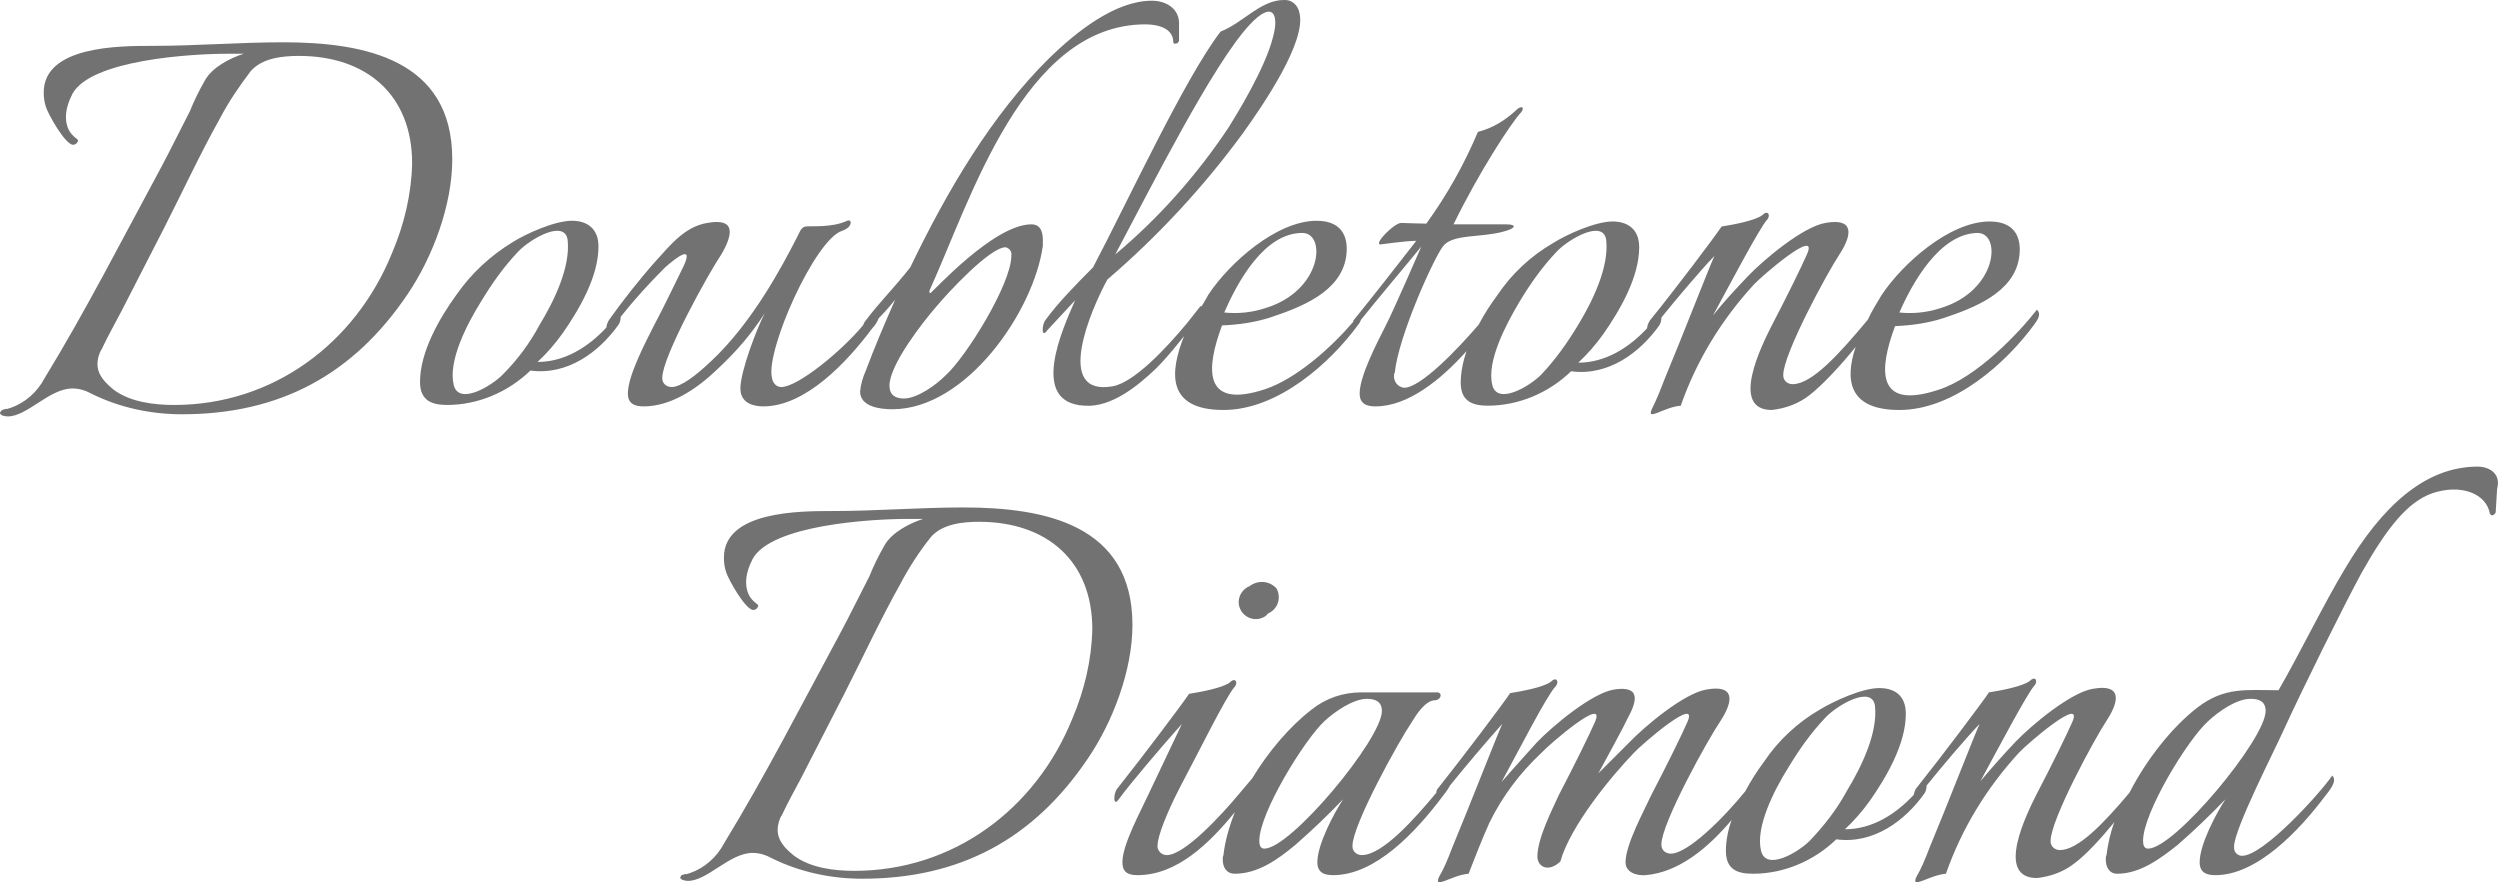 <svg xmlns="http://www.w3.org/2000/svg" viewBox="0 0 348.8 123.1"><path d="M158 87.2c0-14-12.2-16.4-23.6-16.4-6.1 0-12.1.5-18.3.5-4.5 0-15.1 0-15.1 6.5 0 .7.1 1.4.3 2 .3 1 2.7 5.3 3.8 5.3.3 0 .6-.2.7-.6 0-.3-1.7-.8-1.7-3.3 0-1.1.4-2.2.9-3.2 2.6-4.8 16.7-5.6 21.6-5.6h2.2c-1.9.6-4.4 1.9-5.4 3.7-.8 1.4-1.5 2.8-2.1 4.3-1.4 2.7-2.7 5.4-4.1 8-5.3 9.8-10.4 19.8-16.2 29.3-1 1.9-2.7 3.4-4.7 4.1-1.2.4 0-.1-1.2.3-.1.1-.1.2-.2.3 0 .4.8.5 1.1.5 2.7 0 5.8-3.9 9-3.9 1 0 1.9.3 2.8.8 3.9 1.9 8.2 2.8 12.5 2.8 13.6 0 23.9-5.5 31.5-16.8 3.4-5 6.2-12.2 6.2-18.6zm-5.6.6c-.1 4.3-1.1 8.5-2.8 12.5-5.1 12.6-16.6 21.2-30.4 21.2-2.8 0-6.1-.4-8.4-2.1-1.1-.9-2.3-2-2.3-3.6 0-.7.2-1.5.6-2.1.8-1.7 1.8-3.5 2.7-5.2l6-11.7c2.6-5.1 5-10.3 7.8-15.3 1.2-2.3 2.7-4.6 4.3-6.6 1.6-1.8 4.4-2.1 6.7-2.1 9.4 0 15.8 5.4 15.8 15zM39.5 5.9c-6.1 0-12.1.5-18.3.5-4.5 0-15.1 0-15.1 6.5 0 .7.1 1.4.3 2 .3 1 2.7 5.3 3.8 5.3.3 0 .6-.2.7-.6 0-.3-1.7-.8-1.7-3.3 0-1.1.4-2.2.9-3.2 2.6-4.8 16.8-5.6 21.6-5.6H34c-1.9.6-4.4 1.9-5.4 3.7-.8 1.4-1.5 2.8-2.1 4.3-1.4 2.7-2.7 5.4-4.1 8C17.1 33.3 12 43.3 6.2 52.8c-1 1.9-2.7 3.4-4.7 4.1-1.2.4 0-.1-1.2.3-.2.2-.3.3-.3.4 0 .4.8.5 1.1.5 2.7 0 5.8-3.9 9-3.9 1 0 1.9.3 2.8.8 3.9 1.9 8.2 2.8 12.5 2.8 13.6 0 23.9-5.5 31.5-16.8 3.5-5.2 6.2-12.4 6.2-18.8 0-13.9-12.2-16.3-23.6-16.3zm15.2 29.4c-5.1 12.6-16.6 21.2-30.4 21.2-2.8 0-6.1-.4-8.4-2.1-1.1-.9-2.3-2-2.3-3.6 0-.7.2-1.5.6-2.1.8-1.7 1.8-3.5 2.7-5.2l6-11.7c2.6-5.1 5-10.3 7.8-15.3 1.2-2.3 2.7-4.5 4.3-6.6 1.6-1.8 4.4-2.1 6.7-2.1 9.4 0 15.8 5.4 15.8 15-.1 4.3-1.1 8.5-2.8 12.5zm91.2 9.3c-.6.7-.6 2.7.2 1.5l3.9-4.2c-1.7 3.9-6.5 14.3 1.3 14.7 3.8.3 7.6-2.9 10-5.2 1.7-1.7 3-3.4 3.9-4.5-2 5-2.5 10.3 5.5 10.3 7.7 0 15-6.7 18.8-11.9.2-.2.3-.5.4-.7 2.3-2.9 6.7-8.1 8.4-10.2 0 0-3.9 9-5 11.1-1.1 2.2-3.6 6.9-3.6 9.4 0 1.4.9 1.8 2.2 1.8 4.6 0 9.2-3.8 12.7-7.7-.5 1.5-.8 3-.8 4.4 0 2.7 1.8 3.2 3.8 3.2 4.3 0 8.5-1.8 11.6-4.8 5.2.7 9.6-2.6 12.3-6.4.2-.3.3-.7.3-1.1 2.1-2.6 5.3-6.4 7.4-8.6-.7 1.5-4.5 11.3-7 17.3-.6 1.6-1.2 3-1.7 4-.9 1.9 1.6-.2 4-.4 2.2-6.3 5.7-12 10.2-16.9 1-1.1 9.2-8.2 7.4-4.2-.7 1.6-2.8 5.9-5 10.1-1.3 2.6-5.8 11.6.1 11.6 1.9-.2 3.8-.9 5.3-2.1 1.8-1.4 4.4-4.2 6.4-6.7-1.5 4.5-1.1 8.8 6.1 8.8 7.7 0 15-6.7 18.8-11.9.6-.8 1-1.5.4-2.1-2.5 3.2-8.4 9.5-13.8 11.2-8.8 2.9-8.2-3-6-8.9 2.3-.1 4.5-.4 6.7-1.1 4.2-1.4 9.8-3.5 10.6-8.4.4-2.5-.3-5.1-4.1-5.1-5.6 0-12.2 5.9-15.1 10.3-.6 1-1.3 2.1-1.9 3.4-4 4.8-7.8 9-10.5 9-.7 0-1.3-.5-1.3-1.2v-.1c0-2.9 6.1-14.2 7.9-16.9 1.8-2.8 1.9-5-2-4.3-3.1.5-8.6 5.1-10.8 7.4-1.7 1.8-3.4 3.6-4.9 5.5 2.5-4.6 6.4-12 7.5-13.3.6-.6.2-1.5-.6-.7-1 .8-4.4 1.4-5.7 1.6-1 1.5-6.5 8.8-10 13.1-.2.3-.4.8-.4 1.1-2.6 2.8-5.9 4.8-9.6 4.8 1.3-1.2 2.5-2.6 3.5-4 2.3-3.3 5-7.9 5-12.1 0-2.7-1.8-3.6-3.7-3.6-2.4 0-6.4 1.8-8.3 3-3.1 1.8-5.8 4.3-7.8 7.3-.9 1.2-1.8 2.6-2.6 4.1-3 3.5-8.1 8.8-10.4 8.8-.9-.1-1.5-.9-1.4-1.8 0-.1 0-.2.1-.3.5-5 5.3-15.7 6.7-17.6 1.3-1.8 5.3-1.2 8.5-2.1 1.9-.5 1.7-1 .4-1h-7.4c3.5-7.2 8-14.1 9.4-15.6.6-.7.1-1.1-.7-.3-1.5 1.4-3.3 2.5-5.3 3-1.9 4.5-4.3 8.8-7.2 12.8-.9 0-3.4-.1-3.5-.1-1 0-3.9 3-2.9 3 .1 0 3.5-.5 5-.5-2.4 3.1-6.4 8.2-8.6 10.9-.1.1-.2.2-.2.4-2.9 3.4-7.8 7.9-12.3 9.4-8.8 2.9-8.2-3-6-8.9 2.3-.1 4.5-.4 6.7-1.1 4.2-1.4 9.8-3.5 10.6-8.4.4-2.5-.3-5.1-4.1-5.1-5.6 0-12.2 5.9-15.1 10.3-.3.5-.6 1.1-1 1.7 0 0 0-.1-.1-.1l-1.9 2.4c-2.9 3.5-7.4 8.3-10.4 8.8-8.2 1.4-3-10.7-.7-14.9 7.1-6.1 13.4-12.9 18.9-20.4 2.8-3.9 8.9-12.8 7.9-16.8-.2-1.1-1.1-1.9-2.2-1.8-3.2 0-5.7 3.2-8.8 4.4-5 6.5-13 23.8-17.8 32.9-2.6 2.6-5 5.1-6.6 7.3zm130-12.1c3.4 0 2.8 8.1-5.2 10.5-1.8.6-3.8.8-5.7.6 1.8-4.1 5.6-11 10.9-11.1zM212 42.1c1.5-2.5 3.2-4.9 5.2-7 1.6-1.7 6.5-4.6 6.9-1.6.4 3.8-1.9 8.5-3.9 11.8-1.5 2.5-3.2 4.9-5.2 7-1.6 1.6-6.1 4.3-6.8 1.4-.8-3.3 1.9-8.4 3.8-11.6zm-30.3-9.6c3.4 0 2.8 8.1-5.2 10.5-1.8.6-3.8.8-5.7.6 1.8-4.1 5.5-11.1 10.9-11.1zm-7.3-29.1c3.2-3.4 4.1-1.4 3.2 1.8-1.1 4.4-5.2 11-6.2 12.6-4.4 6.6-9.7 12.6-15.8 17.7 4.9-9.2 13.7-26.7 18.8-32.1zm3.7 78.7c-1-1.1-2.6-1.2-3.8-.3-1.2.5-1.8 1.9-1.3 3.1.5 1.2 1.9 1.8 3.1 1.3.3-.1.6-.3.8-.6 1.4-.6 1.9-2.2 1.2-3.5zm167.6-17c-7.4 0-13.4 5.6-18.5 14.2-2.8 4.6-6.4 12-9.3 17-4.5 0-7.5-.5-11.3 2.4-3.5 2.7-7.1 7.2-9.5 11.9-3.7 4.4-7.2 8-9.7 8-.7 0-1.3-.5-1.3-1.2v-.1c0-2.9 6.1-14.2 7.9-16.9 1.8-2.8 1.9-5-2-4.3-3.1.5-8.6 5.1-10.8 7.4-1.7 1.8-3.3 3.6-4.9 5.5 2.5-4.6 6.4-12 7.5-13.3.6-.6.2-1.5-.6-.7-1 .8-4.4 1.4-5.7 1.6-1 1.5-6.5 8.8-10 13.2-.3.3-.4.7-.5 1.1-2.6 2.8-5.9 4.8-9.6 4.8 1.3-1.2 2.5-2.6 3.5-4 2.3-3.3 5-7.9 5-12.1 0-2.7-1.7-3.6-3.7-3.6-2.4 0-6.3 1.8-8.3 3-3.1 1.8-5.8 4.3-7.8 7.3-.9 1.2-1.8 2.6-2.6 4.1-3 3.7-8 8.7-10.4 8.7-.7 0-1.3-.5-1.3-1.2v-.1c0-2.9 6.4-14.5 8.3-17.3 1.8-2.8 1.9-5-2-4.3-3.1.5-8.6 5.1-10.8 7.4l-4.3 4.3c1.4-2.6 3.4-6.2 4.1-7.7 1.2-2.2 2-4.6-1.9-4-3.1.5-8.6 5.1-10.8 7.4-.7.8-2.9 3.2-4.9 5.5 2.5-4.6 6.3-12 7.5-13.3.6-.6.2-1.5-.6-.7-1 .8-4.4 1.4-5.7 1.6-1 1.5-6.5 8.8-10 13.2-.2.2-.3.4-.3.7-3 3.6-7.5 8.7-10.4 8.7-.7 0-1.3-.5-1.3-1.2v-.1c0-2.9 6.4-14.5 8.3-17.3.6-1 1.9-3 3.2-3 .4 0 .8-.3.8-.7 0-.2-.2-.4-.4-.4h-10.7c-2.5 0-4.9.8-6.9 2.4-3 2.3-6 5.8-8.3 9.6l-1.6 1.9c-2.9 3.5-7.9 8.8-10.3 8.8-.7 0-1.2-.5-1.3-1.1v-.2c0-1.4 1.4-4.8 3.1-8.1 2.5-4.7 6.4-12.6 7.6-14 .6-.6.2-1.5-.6-.7-1 .8-4.4 1.4-5.7 1.6-1 1.5-6.5 8.8-10 13.2-.6.7-.6 2.7.2 1.5 1.6-2.2 6.2-7.6 8.8-10.5l-4.7 9.9c-1 2.2-3.6 6.9-3.6 9.4 0 1.4.8 1.8 2.1 1.8 5.5 0 10-4.4 13.6-8.8-.8 2-1.4 4.1-1.6 6-.1.2-.1.4-.1.6 0 1.1.5 2 1.7 2 3.2 0 6-2 8.4-4 2.3-2 4.6-4.2 6.7-6.4-1.3 2-3.6 6.3-3.6 8.8 0 1.4.9 1.8 2.2 1.8 5.9 0 11.5-6 15.2-10.9.3-.4.8-1 1.1-1.6 2.1-2.6 5.3-6.4 7.3-8.6-.7 1.5-4.5 11.3-7 17.3-.6 1.6-1.2 3-1.8 4-.9 1.9 1.7-.2 4.1-.4.7-1.8 1.9-4.9 2.9-7.1 1.8-3.7 4.3-7 7.3-9.8 1-1.1 9.2-8.2 7.4-4.2-.7 1.6-2.8 5.9-5 10.1-1 2.2-3 6.1-3 8.6 0 1.4 1.5 2.3 3.2.7 1.4-5 7.2-12 10.3-15.2 1-1.1 9.2-8.2 7.4-4.2-.7 1.6-2.8 5.9-5 10.1-1 2.2-3.6 6.9-3.6 9.4 0 1.4 1.5 1.9 2.8 1.8 4.7-.4 8.8-3.9 12-7.7-.5 1.4-.8 2.9-.8 4.3 0 2.7 1.7 3.2 3.8 3.2 4.3 0 8.5-1.8 11.6-4.8 5.2.7 9.6-2.6 12.3-6.4.2-.3.3-.7.3-1.1 2.1-2.6 5.3-6.4 7.4-8.6-.7 1.5-4.5 11.3-7 17.3-.6 1.6-1.2 3-1.8 4-.9 1.9 1.7-.2 4.1-.4 2.2-6.3 5.7-12 10.2-16.9 1-1.1 9.2-8.2 7.4-4.2-.7 1.6-2.8 5.9-5 10.1-1.3 2.6-5.8 11.6.1 11.6 1.9-.2 3.8-.9 5.3-2.1 1.6-1.2 3.7-3.5 5.5-5.7-.6 1.6-.9 3.1-1.1 4.6-.1.2-.1.4-.1.6 0 1.1.5 2 1.6 2 3.2 0 6-2.1 8.4-4 2.3-2 4.6-4.2 6.7-6.4-1.3 2-3.6 6.3-3.6 8.8 0 1.4.9 1.8 2.2 1.8 5.9 0 11.8-6.4 15.2-10.9.6-.8 1.9-2.2 1.1-3-1.8 2.6-9.6 11.2-12.6 11.2-.6 0-1.1-.5-1.1-1.1v-.2c0-2.4 5.6-13.3 6.9-16.2 2.6-5.7 8.4-17.4 10.9-22 3.5-6.2 6.4-9.9 9.9-11.1 3.9-1.3 7.5 0 8 2.9.1.1.2.2.3.2.2 0 .4-.2.5-.4l.2-3.3c.6-2.2-1.2-3.1-2.7-3.1zm-169.3 53.3c-.6 0-.7-.6-.7-1.1 0-3.9 6.3-14.1 9.1-16.7 1.4-1.3 4-3.1 5.9-3.1 1.2 0 2.1.4 2.1 1.7 0 3.9-12.7 19.2-16.4 19.2zm76.1-1.1c-1.6 1.6-6.1 4.3-6.8 1.4-.8-3.3 1.8-8.4 3.8-11.6 1.5-2.5 3.2-4.9 5.2-7 1.6-1.7 6.5-4.6 6.9-1.6.4 3.8-1.9 8.5-3.9 11.8-1.4 2.6-3.2 4.9-5.2 7zm63.6-18.1c0 3.9-12.7 19.2-16.4 19.2-.6 0-.7-.6-.7-1.1 0-3.9 6.2-14.1 9.1-16.7 1.4-1.3 3.9-3.1 5.9-3.1 1.1 0 2.1.3 2.1 1.7zM106.7 43.7c-1.1 2.1-3.4 8.1-3.4 10.5 0 2.1 1.9 2.5 3.2 2.5 5.9 0 11.7-6.2 15.2-10.9.4-.4.7-.9.9-1.4.7-.7 1.5-1.6 2.3-2.6-1.5 3.4-2.9 6.7-4.1 9.9-.4.9-.7 1.9-.8 2.9 0 2.2 2.9 2.5 4.5 2.5 10.3 0 19.7-13.6 21-22.8v-.8c0-1.1-.3-2.2-1.6-2.2-5.3 0-13.9 9.6-14.1 9.6s-.1-.4-.1-.4c5.7-12.5 13.1-37.1 30.1-37.1 1.7 0 3.9.5 3.9 2.5 0 .1.1.2.2.2.3 0 .5-.1.6-.4V3.1c-.1-2-1.9-3-3.8-3-5.2 0-10.7 4.5-14.3 8-8 7.9-14.2 18.4-19.4 29.2-2.1 2.7-4.5 5.1-6.2 7.4-.2.2-.3.5-.4.7-3 3.6-9.1 8.6-11.4 8.6-.7 0-1.2-.6-1.3-1.3-.9-3.8 6-19.3 9.8-20.5 1.5-.5 1.4-1.7.7-1.4-2.1 1-5.1.7-5.8.8s-.9 1-1.2 1.5c-2 3.9-6.2 11.9-12 17.3-2.1 2-4.2 3.6-5.5 3.6-.7 0-1.3-.5-1.3-1.2v-.1c0-2.9 6.4-14.5 8.3-17.3 1.6-2.8 1.9-5-2-4.3-3.1.5-5.1 3-7.1 5.2-2.5 2.8-4.9 5.9-6.6 8.3-.2.3-.4.8-.4 1.1-2.6 2.8-5.9 4.8-9.6 4.8 1.3-1.2 2.5-2.6 3.5-4 2.3-3.3 5-7.9 5-12.1 0-2.7-1.8-3.6-3.7-3.6-2.4 0-6.4 1.8-8.3 3-3.1 1.9-5.7 4.3-7.8 7.3-2.4 3.3-5.1 8-5.1 12.2 0 2.7 1.8 3.2 3.8 3.2 4.3 0 8.5-1.8 11.6-4.8 5.2.7 9.6-2.6 12.3-6.4.2-.3.3-.7.3-1.1 1.9-2.4 4-4.7 6.2-6.9 1.6-1.4 4.3-3.5 2.3.4-1 2-2.4 5-3.9 7.8-1.1 2.2-3.6 6.9-3.6 9.4 0 1.4.9 1.8 2.2 1.8 3.7 0 7.3-2.3 10.3-5.2 2.7-2.5 4.8-5 6.6-7.8zm24-1c1.5-1.8 7.4-8.2 9.6-8.2.5.1.9.6.8 1.1v.1c0 3.9-6.3 14.1-9.2 16.7-1.3 1.3-3.9 3.2-5.8 3.2-1.2 0-2-.5-2-1.8 0-2.9 4.6-8.8 6.6-11.1zm-60.6 9.6c-1.6 1.6-6.1 4.3-6.8 1.4-.8-3.3 1.8-8.4 3.8-11.6 1.5-2.5 3.2-4.9 5.2-7 1.6-1.7 6.5-4.6 6.9-1.6.4 3.8-1.9 8.5-3.9 11.8-1.4 2.6-3.1 4.9-5.2 7z" fill-rule="evenodd" clip-rule="evenodd" fill="#727272"/></svg>